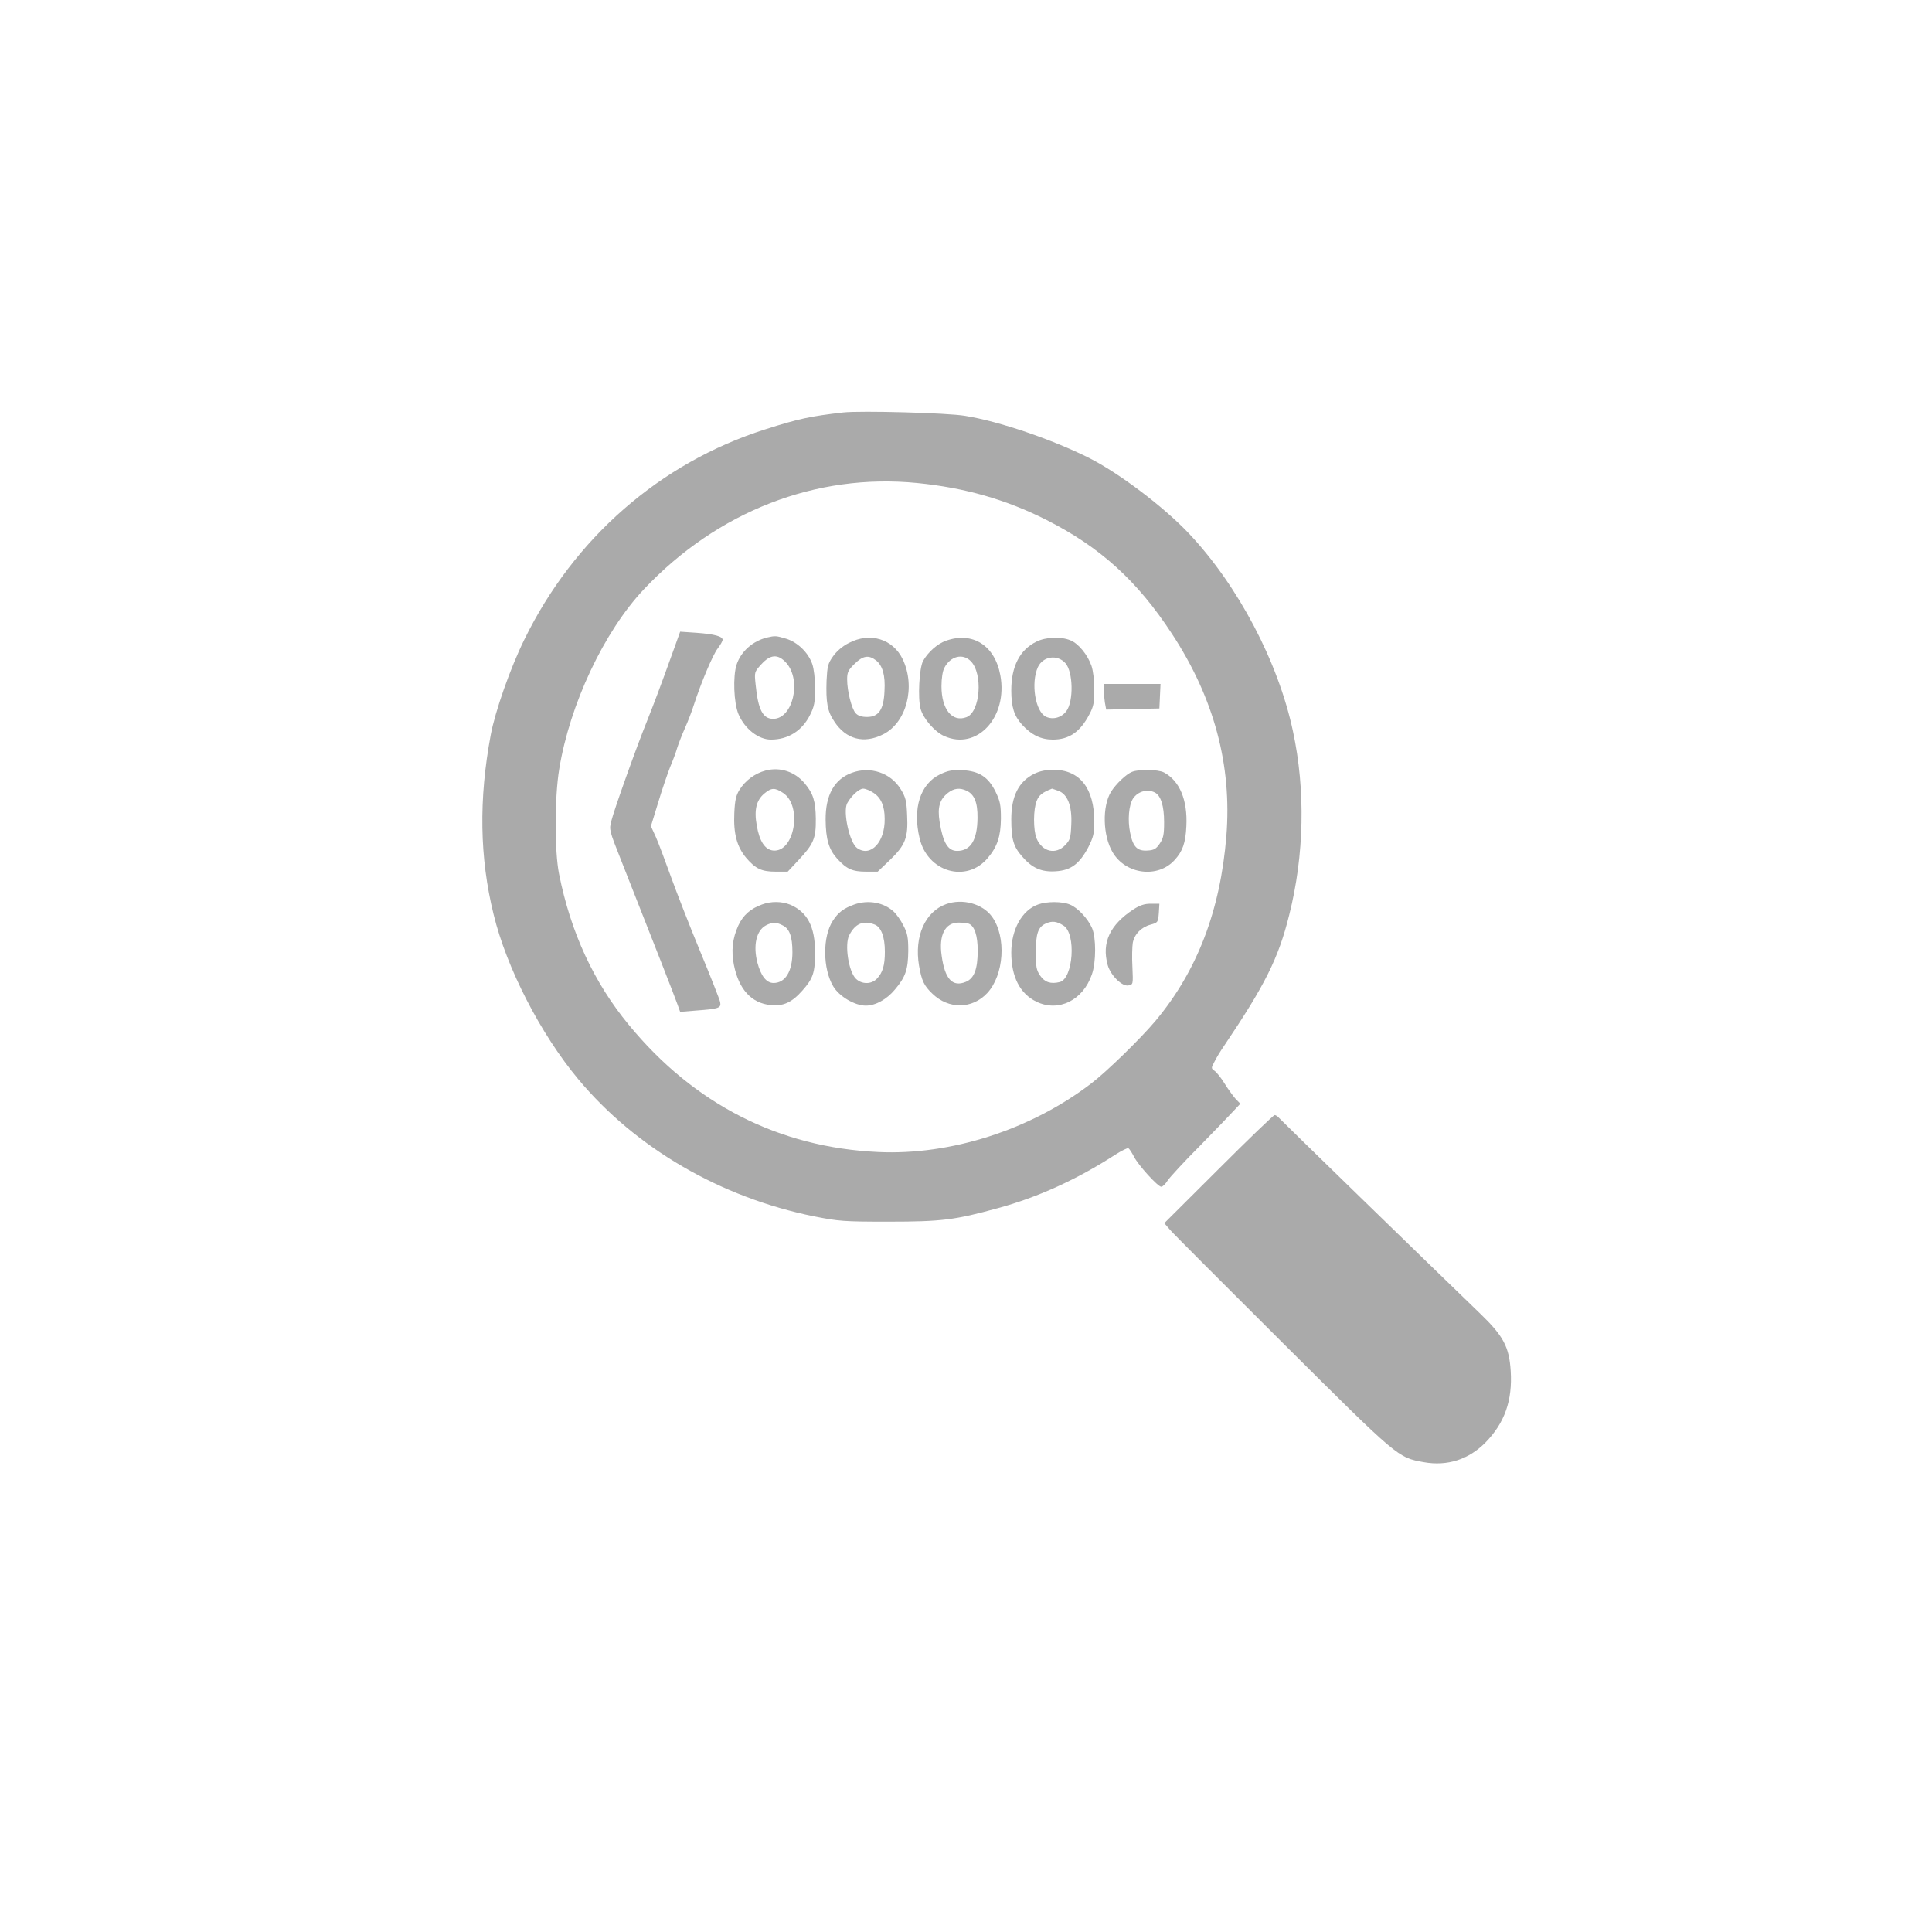 <?xml version="1.0" standalone="no"?>
<!DOCTYPE svg PUBLIC "-//W3C//DTD SVG 20010904//EN"
        "http://www.w3.org/TR/2001/REC-SVG-20010904/DTD/svg10.dtd">
<svg version="1.0" xmlns="http://www.w3.org/2000/svg"
     width="1024pt" height="1024pt" viewBox="0 0 1024 1024"
     preserveAspectRatio="xMidYMid meet">

    <g transform="translate(0,1024) scale(0.1,-0.1)"
       fill="#AAAAAA" stroke="none">
        <path d="M4470 8054 c-174 -20 -237 -33 -415 -90 -556 -177 -1013 -576 -1276
-1114 -74 -150 -155 -381 -178 -505 -64 -341 -59 -651 15 -951 69 -285 249
-634 449 -874 304 -365 754 -627 1250 -727 132 -26 155 -28 395 -28 282 0 351
9 577 71 214 58 422 153 626 285 33 21 64 36 68 33 5 -3 18 -23 29 -44 23 -46
127 -160 145 -160 7 0 22 14 33 32 11 17 89 102 174 187 84 86 166 171 182
189 l30 32 -26 27 c-14 16 -40 52 -58 81 -17 28 -41 58 -52 66 -19 13 -19 15
-2 47 9 19 33 59 54 89 214 318 286 460 343 690 80 317 87 663 20 974 -78 368
-291 772 -551 1048 -134 142 -370 320 -530 401 -196 98 -476 194 -657 223 -95
16 -552 28 -645 18z m391 -374 c252 -25 470 -87 684 -195 285 -144 483 -323
667 -605 223 -340 318 -696 288 -1071 -32 -395 -154 -714 -375 -979 -78 -93
-259 -270 -342 -333 -320 -245 -744 -381 -1128 -363 -526 24 -977 254 -1322
674 -185 224 -308 489 -370 800 -24 120 -24 405 1 556 56 343 237 728 449 953
390 413 912 616 1448 563z"/>
        <path d="M3577 6814 c-82 -228 -109 -298 -147 -394 -56 -138 -176 -474 -190
-532 -12 -45 -10 -51 49 -200 174 -441 290 -737 302 -772 l14 -39 85 7 c121 9
133 13 127 45 -3 14 -51 136 -107 271 -56 135 -125 313 -155 396 -30 83 -65
177 -79 208 l-26 57 39 127 c21 70 50 154 63 187 14 33 31 78 37 100 7 22 25
69 41 105 16 36 38 92 48 125 39 120 100 264 126 298 14 18 26 39 26 46 0 18
-42 30 -137 37 l-88 6 -28 -78z"/>
        <path d="M4065 6861 c-76 -19 -138 -74 -161 -144 -20 -62 -15 -202 10 -262 33
-78 106 -135 172 -135 92 0 166 47 208 132 22 44 26 65 26 139 0 52 -6 104
-15 130 -22 62 -79 116 -139 134 -54 16 -57 16 -101 6z m103 -135 c82 -94 34
-296 -70 -296 -55 0 -80 49 -93 181 -7 67 -7 67 30 108 49 54 89 56 133 7z"/>
        <path d="M4499 6832 c-34 -17 -65 -44 -84 -71 -27 -38 -30 -52 -34 -127 -4
-116 4 -164 41 -218 62 -95 157 -120 259 -68 124 62 173 251 104 397 -52 109
-174 146 -286 87z m144 -92 c35 -28 50 -79 45 -163 -4 -98 -31 -137 -92 -137
-30 0 -48 6 -61 20 -21 23 -45 117 -45 179 0 37 5 49 39 82 44 44 75 49 114
19z"/>
        <path d="M5014 6844 c-46 -16 -97 -62 -122 -108 -20 -39 -28 -195 -13 -252 14
-52 74 -122 125 -145 174 -79 339 100 298 322 -29 158 -147 233 -288 183z
m131 -108 c66 -66 51 -269 -22 -297 -76 -29 -133 41 -133 164 0 41 6 80 15 97
32 62 97 79 140 36z"/>
        <path d="M5493 6839 c-88 -43 -133 -131 -133 -258 0 -89 15 -135 57 -182 49
-54 100 -79 163 -79 86 0 145 40 194 134 22 41 26 62 26 131 0 47 -6 100 -15
126 -20 58 -69 118 -111 135 -50 21 -132 18 -181 -7z m154 -114 c41 -46 44
-202 5 -254 -26 -35 -71 -47 -108 -30 -57 27 -81 179 -43 263 27 58 103 69
146 21z"/>
        <path d="M5850 6585 c0 -16 3 -47 6 -68 l7 -38 141 3 141 3 3 65 3 65 -151 0
-150 0 0 -30z"/>
        <path d="M4058 6156 c-57 -15 -108 -53 -139 -103 -18 -29 -24 -55 -27 -123 -5
-109 14 -179 64 -238 49 -57 81 -72 156 -72 l63 0 57 61 c81 86 93 116 92 219
-1 93 -14 135 -59 188 -52 62 -130 88 -207 68z m93 -119 c103 -69 60 -316 -53
-305 -43 4 -73 49 -87 133 -15 82 -2 134 40 169 38 32 56 32 100 3z"/>
        <path d="M4515 6144 c-93 -34 -140 -118 -139 -249 1 -104 17 -157 61 -206 50
-55 81 -69 153 -69 l62 0 64 61 c83 80 98 119 92 238 -3 77 -8 96 -34 138 -53
87 -161 123 -259 87z m116 -107 c39 -26 58 -70 58 -137 2 -124 -75 -205 -146
-155 -40 28 -76 191 -53 237 21 39 63 78 85 78 12 0 37 -10 56 -23z"/>
        <path d="M4983 6136 c-105 -50 -147 -180 -109 -339 42 -179 248 -239 361 -105
51 60 69 115 70 208 0 74 -4 93 -28 143 -39 79 -87 110 -176 115 -54 2 -76 -2
-118 -22z m140 -87 c41 -19 59 -62 58 -144 -1 -117 -36 -175 -108 -175 -49 0
-75 43 -93 155 -12 76 0 118 45 153 31 24 62 28 98 11z"/>
        <path d="M5482 6139 c-83 -41 -122 -119 -122 -241 0 -105 11 -144 56 -196 54
-63 103 -85 180 -80 80 5 125 39 172 127 27 54 32 73 32 135 0 178 -77 276
-217 276 -39 0 -72 -7 -101 -21z m126 -90 c50 -17 75 -81 70 -179 -3 -71 -6
-82 -32 -109 -50 -53 -122 -36 -152 35 -18 44 -18 155 1 200 12 30 30 44 81
64 1 0 15 -5 32 -11z"/>
        <path d="M6000 6149 c-31 -12 -85 -64 -111 -105 -48 -78 -44 -233 8 -321 69
-118 240 -140 329 -41 42 46 58 90 62 179 7 139 -36 241 -119 285 -32 16 -131
18 -169 3z m122 -110 c31 -17 48 -71 48 -157 0 -66 -4 -85 -23 -113 -19 -28
-30 -35 -64 -37 -55 -4 -78 19 -93 94 -14 68 -7 146 15 181 26 39 77 53 117
32z"/>
        <path d="M4039 5446 c-61 -22 -100 -56 -126 -112 -31 -68 -38 -135 -23 -209
26 -129 93 -202 194 -212 67 -7 112 13 168 76 58 65 68 96 68 203 0 137 -41
214 -132 253 -45 18 -100 19 -149 1z m110 -111 c36 -18 51 -60 51 -142 0 -102
-38 -163 -100 -163 -38 0 -67 37 -86 109 -23 91 -5 169 45 196 34 18 56 18 90
0z"/>
        <path d="M4528 5446 c-56 -20 -85 -42 -113 -85 -56 -84 -55 -256 2 -350 32
-53 114 -101 172 -101 51 0 111 33 154 85 57 67 70 107 71 205 0 72 -4 93 -26
135 -14 28 -37 60 -50 72 -53 50 -136 65 -210 39z m107 -106 c35 -13 55 -65
55 -144 0 -72 -11 -110 -42 -143 -29 -31 -81 -31 -112 0 -39 39 -60 181 -35
230 32 62 74 80 134 57z"/>
        <path d="M5015 5448 c-112 -40 -170 -171 -144 -326 14 -80 26 -106 71 -149 86
-83 210 -82 290 3 90 96 103 298 26 405 -50 69 -156 98 -243 67z m120 -104
c30 -12 47 -62 47 -143 0 -98 -19 -147 -63 -165 -70 -29 -111 14 -128 138 -16
110 18 176 90 176 21 0 45 -3 54 -6z"/>
        <path d="M5502 5446 c-85 -30 -142 -132 -142 -255 0 -128 46 -218 133 -260
117 -57 247 7 294 144 23 64 23 195 1 246 -22 50 -75 107 -116 124 -41 18
-124 18 -170 1z m135 -112 c68 -43 51 -281 -20 -299 -48 -12 -80 -1 -104 34
-20 29 -23 47 -23 122 0 102 12 137 55 155 32 14 56 11 92 -12z"/>
        <path d="M6009 5421 c-126 -82 -171 -177 -138 -296 15 -54 76 -115 110 -108
25 5 25 5 21 98 -3 52 -1 110 2 128 9 46 45 83 94 96 39 11 40 12 44 61 l3 50
-46 0 c-33 0 -57 -8 -90 -29z"/>
        <path d="M6458 4043 l-287 -286 31 -36 c17 -20 286 -289 596 -598 615 -612
610 -608 749 -633 124 -22 237 14 326 104 102 104 144 223 134 380 -8 127 -39
185 -159 301 -290 280 -1055 1024 -1067 1038 -7 9 -19 17 -25 17 -6 0 -140
-129 -298 -287z"/>
    </g>
</svg>
